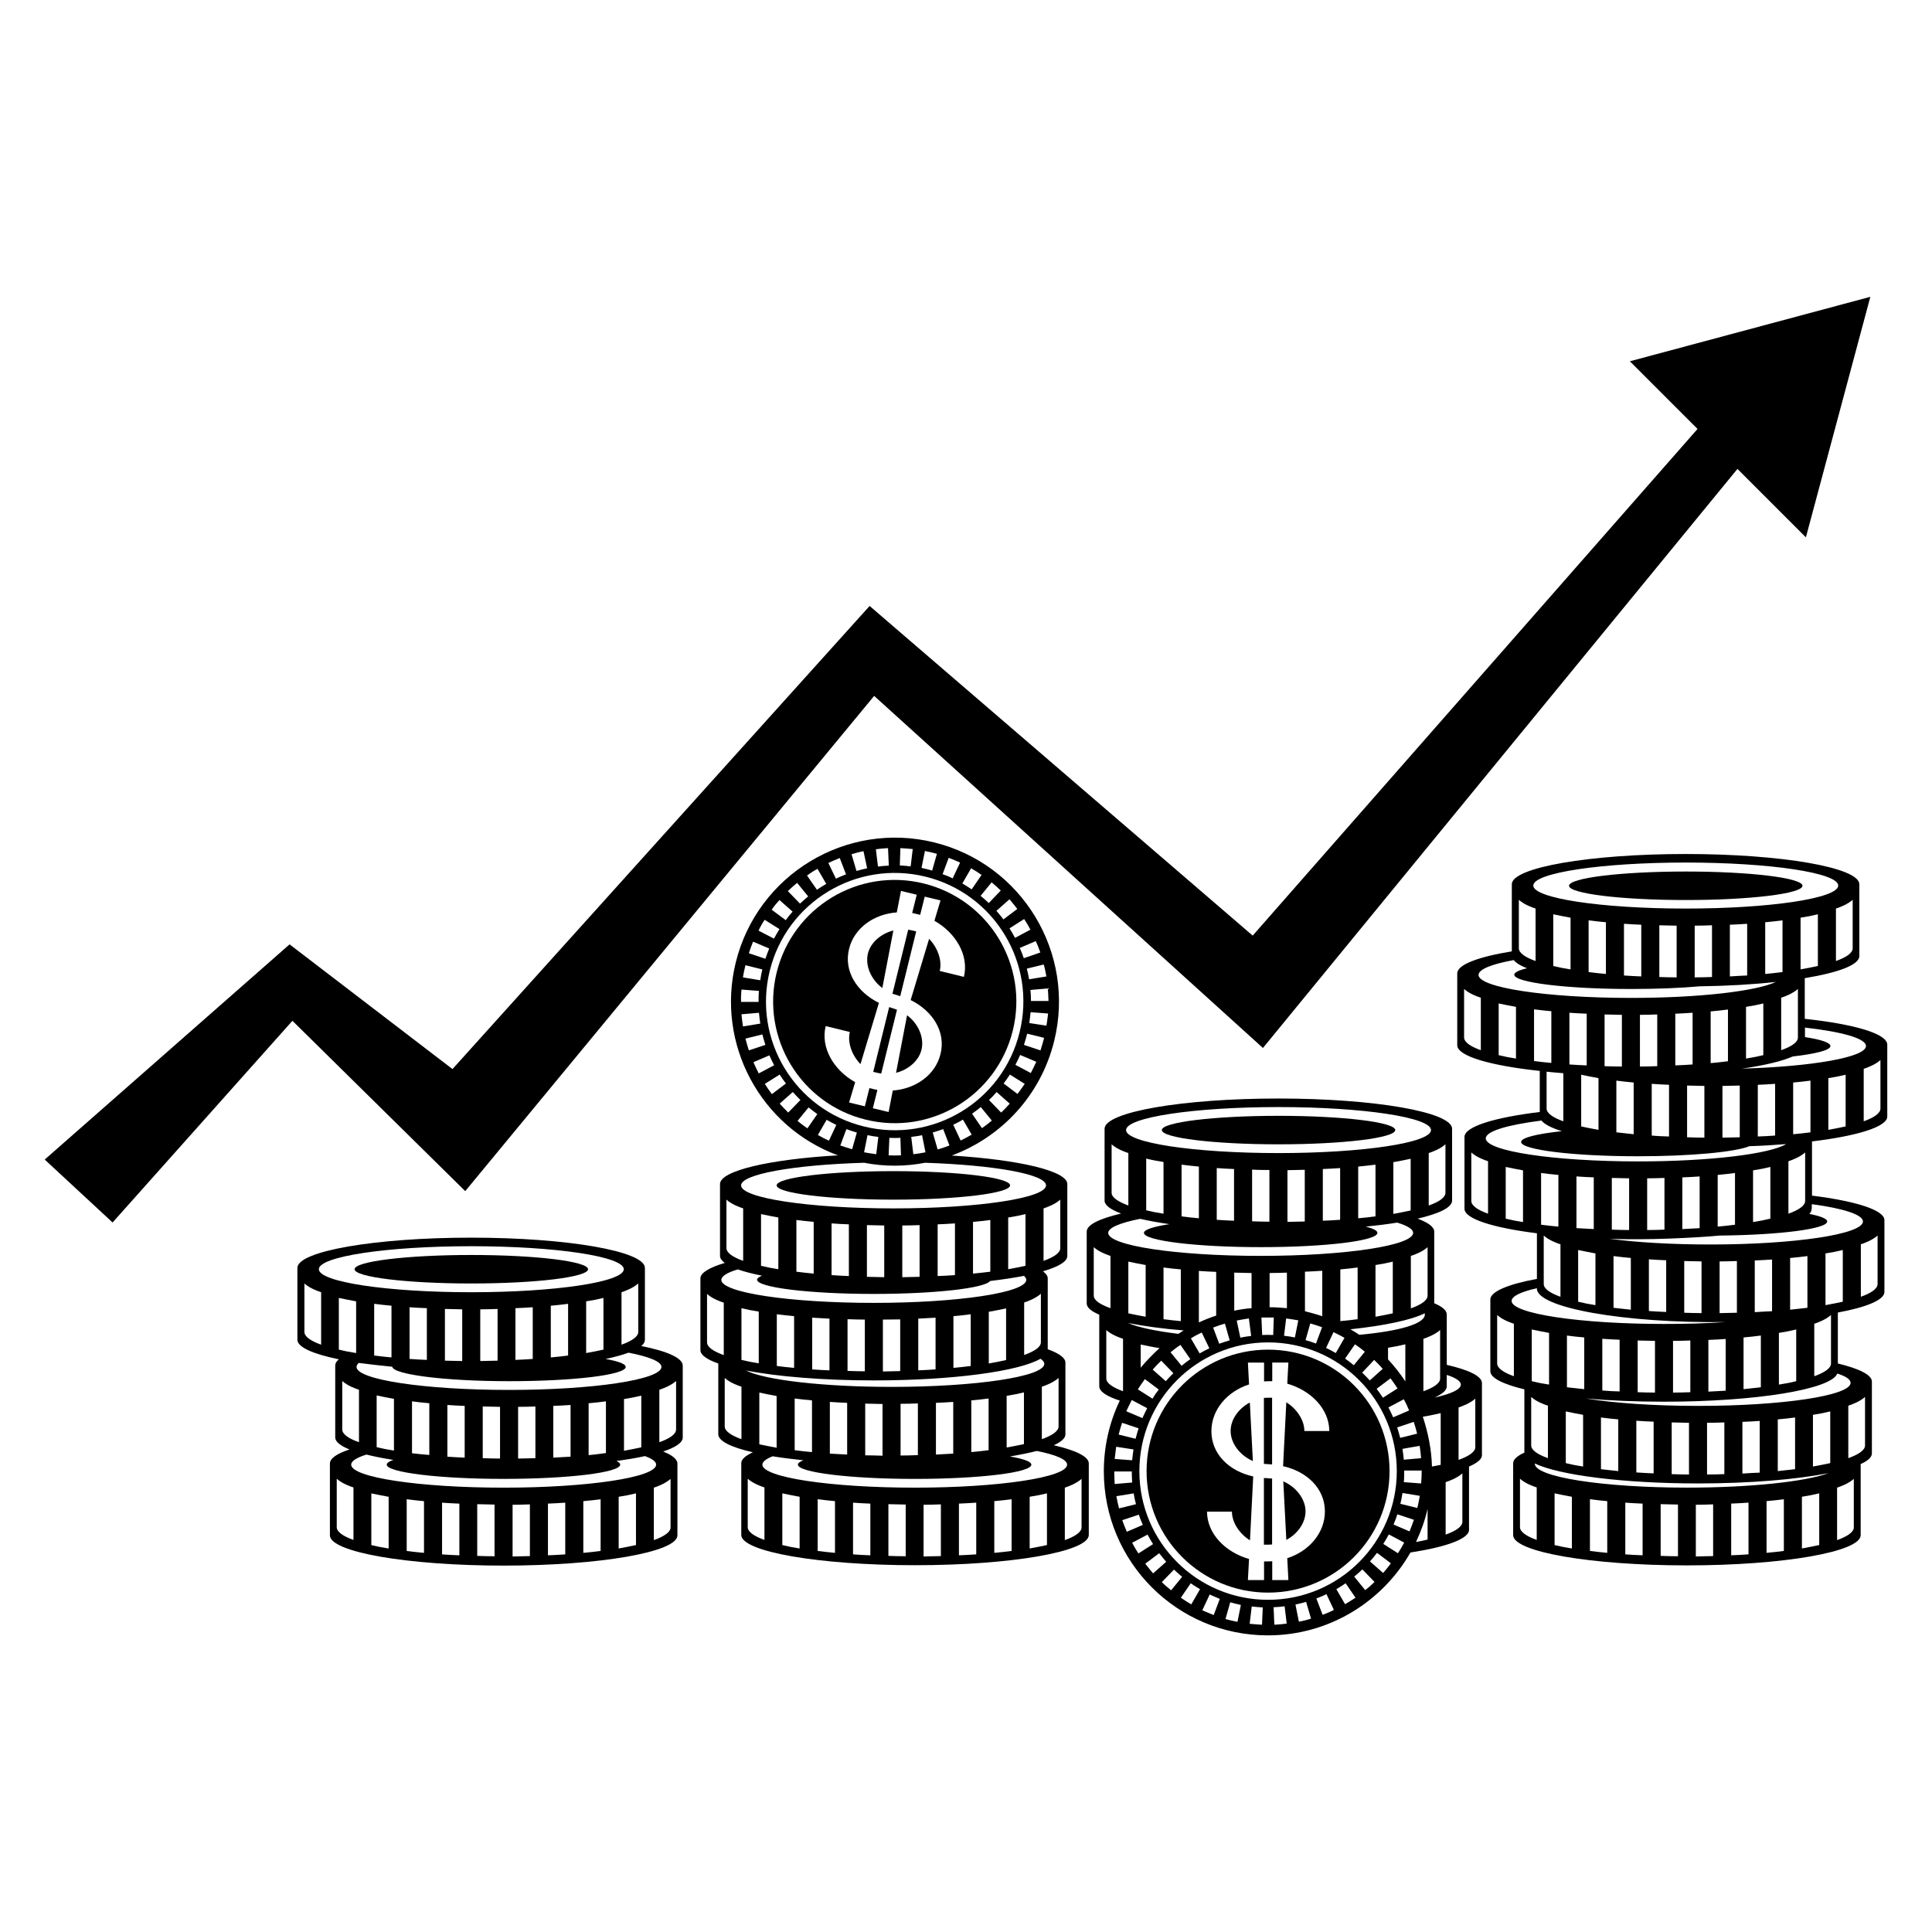<?xml version="1.0" encoding="UTF-8"?>
<!-- Uploaded to: SVG Repo, www.svgrepo.com, Generator: SVG Repo Mixer Tools -->
<svg fill="#000000" width="800px" height="800px" version="1.1" viewBox="144 144 512 512" xmlns="http://www.w3.org/2000/svg">
 <g>
  <path d="m639.66 222.66-63.73 17.082 17.934 17.934-117.89 134.27-101.52-87.359-110.54 122.73-43.176-33.051-64.891 57.031 17.988 16.676 47.66-53.453 45.797 45.141 108.37-131.24 103.03 93.305 125.75-153.46 18.137 18.137z"/>
  <path d="m621.68 378.74c0 2.086-13.852 3.777-30.934 3.777-17.086 0-30.934-1.691-30.934-3.777 0-2.086 13.848-3.777 30.934-3.777 17.082 0 30.934 1.691 30.934 3.777"/>
  <path d="m622.28 414v-10.781c8.918-1.461 14.461-3.527 14.461-5.844v-19.043c0-4.434-20.605-8.012-46.047-8.012s-46.047 3.578-46.047 8.012v17.785c-8.918 1.461-14.461 3.527-14.461 5.844v19.043c0 2.871 8.715 5.391 21.867 6.801v10.883c-12.043 1.461-19.949 3.879-19.949 6.602v19.043c0 2.672 7.559 5.039 19.195 6.5v12.09c-7.656 1.41-12.344 3.375-12.344 5.441v19.043c0 1.762 3.375 3.426 9.02 4.785v16.777c-1.914 0.855-2.973 1.812-2.973 2.82v19.043c0 4.434 20.605 8.012 46.047 8.012s46.047-3.578 46.047-8.012v-18.844c1.914-0.855 2.973-1.812 2.973-2.82v-19.043c0-1.762-3.375-3.426-9.02-4.785v-13.504c7.656-1.41 12.344-3.375 12.344-5.441v-19.043c0-2.672-7.559-5.039-19.195-6.5v-14.359c12.043-1.461 19.949-3.879 19.949-6.602v-19.043c0-2.918-8.766-5.438-21.867-6.848zm16.223 7.203c0 2.973-14.156 5.441-32.848 5.996 5.945-0.855 10.578-1.965 13.453-3.223 6.098-0.707 9.977-1.664 9.977-2.769 0-0.906-2.519-1.715-6.75-2.367v-2.519c9.773 1.105 16.168 2.871 16.168 4.883zm-14.711 22.875c-1.461 0.203-2.973 0.352-4.586 0.504v-13.703c1.613-0.152 3.125-0.301 4.586-0.504zm-9.371-12.848v13.703c-1.512 0.102-3.023 0.203-4.586 0.25v-13.703c1.566-0.047 3.078-0.148 4.586-0.25zm-54.512-5.137v-13.703c1.512 0.102 3.023 0.203 4.586 0.25v13.703c-1.562-0.051-3.125-0.152-4.586-0.25zm9.32 0.453v-13.703c1.512 0.051 3.023 0.051 4.586 0.102v13.703c-1.512-0.004-3.074-0.051-4.586-0.102zm9.371 0.098v-13.703c1.562 0 3.074-0.051 4.586-0.102v13.703c-1.512 0.055-3.023 0.102-4.586 0.102zm23.328-1.41c-1.461 0.203-2.973 0.352-4.586 0.504v-13.703c1.613-0.152 3.125-0.301 4.586-0.504zm3.125 6.449v13.703c-1.512 0.051-3.023 0.051-4.586 0.102v-13.703c1.562-0.051 3.074-0.051 4.586-0.102zm-42.02 10.832v-13.703c1.41 0.301 2.922 0.605 4.586 0.906v13.703c-1.664-0.301-3.227-0.602-4.586-0.906zm9.32 1.562v-13.703c1.461 0.203 2.973 0.352 4.586 0.504v13.703c-1.562-0.152-3.074-0.352-4.586-0.504zm9.371 0.855v-13.703c1.512 0.102 3.023 0.203 4.586 0.25v13.703c-1.562-0.047-3.074-0.098-4.586-0.25zm13.957 0.555c-1.562 0-3.074-0.051-4.586-0.102v-13.703c1.512 0.051 3.023 0.051 4.586 0.102zm-3.125-19.395c-1.512 0.102-3.023 0.203-4.586 0.25v-13.703c1.562-0.051 3.125-0.152 4.586-0.25zm14.156-1.562v-13.703c1.664-0.25 3.176-0.555 4.586-0.906v13.703c-1.41 0.352-2.973 0.652-4.586 0.906zm9.32-2.219v-13.906c0.805-0.25 3.023-1.059 4.434-2.316v12.848c0 1.211-1.562 2.367-4.434 3.375zm0.352-20.707c-1.461 0.203-2.973 0.352-4.586 0.504v-13.703c1.613-0.152 3.125-0.301 4.586-0.504zm9.371-1.609c-1.41 0.301-2.922 0.605-4.586 0.906v-13.703c1.664-0.25 3.176-0.555 4.586-0.906zm9.223-4.688c0 1.211-1.613 2.367-4.434 3.375v-13.906c0.805-0.25 3.023-1.059 4.434-2.316zm-44.234-22.723c22.32 0 40.406 2.719 40.406 6.098 0 3.375-18.086 6.098-40.406 6.098-22.32 0-40.406-2.719-40.406-6.098 0-3.375 18.086-6.098 40.406-6.098zm-11.789 30.18c-1.562-0.051-3.125-0.152-4.586-0.25v-13.703c1.512 0.102 3.023 0.203 4.586 0.25zm-9.371-0.656c-1.613-0.152-3.125-0.301-4.586-0.504v-13.703c1.461 0.203 2.973 0.352 4.586 0.504zm-9.371-1.207c-1.664-0.25-3.176-0.555-4.586-0.906v-13.703c1.41 0.301 2.922 0.605 4.586 0.906zm23.527 2.016v-13.703c1.512 0.051 3.023 0.051 4.586 0.102v13.703c-1.562-0.004-3.074-0.051-4.586-0.102zm9.371 0.098v-13.703c1.562 0 3.074-0.051 4.586-0.102v13.703c-1.512 0.055-3.074 0.102-4.586 0.102zm9.32-0.25v-13.703c1.562-0.051 3.125-0.152 4.586-0.25v13.703c-1.461 0.047-2.973 0.148-4.586 0.25zm-55.922-20.305c1.359 1.258 3.629 2.066 4.434 2.316v13.906c-2.82-1.008-4.434-2.168-4.434-3.375zm-1.363 15.973c0.605 0.754 1.812 1.512 3.527 2.168-2.168 0.504-3.375 1.109-3.375 1.715 0 2.066 13.855 3.777 30.934 3.777 6.801 0 13.098-0.25 18.238-0.707 7.356-0.102 14.207-0.504 20.152-1.16-5.289 2.469-20.453 4.231-38.391 4.231-22.32 0-40.406-2.719-40.406-6.098 0.051-1.508 3.527-2.867 9.32-3.926zm-8.715 23.879c-2.82-1.008-4.434-2.168-4.434-3.375v-12.848c1.359 1.258 3.629 2.066 4.434 2.316zm9.32 2.219c-1.664-0.25-3.176-0.555-4.586-0.906v-13.703c1.41 0.301 2.922 0.605 4.586 0.906zm4.785-13.051c1.461 0.203 2.973 0.352 4.586 0.504v13.703c-1.613-0.152-3.125-0.301-4.586-0.504zm7.762 16.93v12.746c-2.82-1.008-4.434-2.168-4.434-3.375v-9.773c1.461 0.148 2.922 0.301 4.434 0.402zm-19.953 37.23c-2.82-1.008-4.434-2.168-4.434-3.375v-12.848c1.359 1.258 3.629 2.066 4.434 2.316zm9.27 2.219c-1.664-0.25-3.176-0.555-4.586-0.906v-13.703c1.41 0.301 2.922 0.605 4.586 0.906zm4.789 0.703v-13.703c1.461 0.203 2.973 0.352 4.586 0.504v13.703c-1.566-0.152-3.125-0.301-4.586-0.504zm9.371 0.906v-13.703c1.512 0.102 3.023 0.203 4.586 0.25v13.703c-1.566-0.098-3.078-0.148-4.586-0.25zm5.035 6.703v13.703c-1.664-0.25-3.176-0.555-4.586-0.906v-13.703c1.414 0.301 2.977 0.602 4.586 0.906zm-9.27-2.418v13.906c-2.82-1.008-4.434-2.168-4.434-3.375v-12.848c1.359 1.258 3.629 2.062 4.434 2.316zm-12.344 34.961c-2.82-1.008-4.434-2.168-4.434-3.375v-12.848c1.359 1.258 3.629 2.066 4.434 2.316zm14.059 2.926v-13.703c1.461 0.203 2.973 0.352 4.586 0.504v13.703c-1.562-0.152-3.125-0.355-4.586-0.504zm-4.738-0.707c-1.664-0.25-3.176-0.555-4.586-0.906v-13.703c1.41 0.301 2.922 0.605 4.586 0.906zm9.02 8.012v13.703c-1.664-0.25-3.176-0.555-4.586-0.906v-13.703c1.363 0.301 2.922 0.602 4.586 0.906zm-13.754 8.109v-12.848c1.359 1.258 3.629 2.066 4.434 2.316v13.906c-2.82-1.008-4.434-2.164-4.434-3.375zm1.461 25.039c-2.82-1.008-4.434-2.168-4.434-3.375v-12.848c1.359 1.258 3.629 2.066 4.434 2.316zm9.32 2.269c-1.664-0.25-3.176-0.555-4.586-0.906v-13.703c1.41 0.301 2.922 0.605 4.586 0.906zm9.371 1.156c-1.613-0.152-3.125-0.301-4.586-0.504v-13.703c1.461 0.203 2.973 0.352 4.586 0.504zm9.371 0.656c-1.562-0.051-3.125-0.152-4.586-0.25v-13.703c1.512 0.102 3.023 0.203 4.586 0.25zm9.371 0.25c-1.562 0-3.074-0.051-4.586-0.102v-13.703c1.512 0.051 3.023 0.051 4.586 0.102zm9.32-0.047c-1.512 0.051-3.023 0.051-4.586 0.102v-13.703c1.562 0 3.074-0.051 4.586-0.102zm9.371-0.457c-1.512 0.102-3.023 0.203-4.586 0.25v-13.703c1.562-0.051 3.125-0.152 4.586-0.25zm9.371-0.906c-1.461 0.203-2.973 0.352-4.586 0.504v-13.703c1.613-0.152 3.125-0.301 4.586-0.504zm9.371-1.562c-1.41 0.301-2.922 0.605-4.586 0.906v-13.703c1.664-0.25 3.176-0.555 4.586-0.906zm9.168-4.684c0 1.211-1.613 2.367-4.434 3.375v-13.906c0.805-0.25 3.023-1.059 4.434-2.316zm-84.539-16.93c6.398 3.074 23.375 5.289 43.277 5.289 13.754 0 26.047-1.059 34.512-2.719-5.996 2.215-20.504 3.828-37.434 3.828-22.32 0-40.559-2.82-40.355-6.398zm17.531 1.512v-13.703c1.461 0.203 2.973 0.352 4.586 0.504v13.703c-1.562-0.148-3.074-0.352-4.586-0.504zm9.371 0.859v-13.703c1.512 0.102 3.023 0.203 4.586 0.25v13.703c-1.562-0.051-3.074-0.152-4.586-0.25zm9.371 0.453v-13.703c1.512 0.051 3.023 0.051 4.586 0.102v13.703c-1.562-0.004-3.074-0.051-4.586-0.102zm9.371 0.098v-13.703c1.562 0 3.074-0.051 4.586-0.102v13.703c-1.512 0.055-3.023 0.102-4.586 0.102zm9.371-0.25v-13.703c1.562-0.051 3.125-0.152 4.586-0.25v13.703c-1.512 0.047-3.023 0.148-4.586 0.25zm9.371-0.656v-13.703c1.613-0.152 3.125-0.301 4.586-0.504v13.703c-1.512 0.152-3.023 0.355-4.586 0.504zm13.906-2.113c-1.41 0.301-2.922 0.605-4.586 0.906v-13.703c1.664-0.25 3.176-0.555 4.586-0.906zm9.219-4.688c0 1.211-1.613 2.367-4.434 3.375v-13.906c0.805-0.25 3.023-1.059 4.434-2.316zm-3.828-16.574c0 3.375-18.086 6.098-40.406 6.098-11.789 0-22.418-0.754-29.773-1.965 6.246 0.555 13.301 0.855 20.758 0.855 24.336 0 44.285-3.273 45.898-7.457 2.262 0.703 3.523 1.562 3.523 2.469zm-65.797 2.016v-13.703c1.512 0.102 3.023 0.203 4.586 0.25v13.703c-1.566-0.051-3.074-0.102-4.586-0.25zm9.371 0.453v-13.703c1.512 0.051 3.023 0.051 4.586 0.102v13.703c-1.566 0-3.078-0.051-4.586-0.102zm9.371 0.102v-13.703c1.562 0 3.074-0.051 4.586-0.102v13.703c-1.516 0.051-3.027 0.102-4.586 0.102zm9.367-0.254v-13.703c1.562-0.051 3.125-0.152 4.586-0.25v13.703c-1.512 0.098-3.023 0.148-4.586 0.25zm9.32-0.652v-13.703c1.613-0.152 3.125-0.301 4.586-0.504v13.703c-1.461 0.148-2.973 0.352-4.586 0.504zm9.371-1.211v-13.703c1.664-0.25 3.176-0.555 4.586-0.906v13.703c-1.359 0.352-2.922 0.652-4.586 0.906zm9.371-2.219v-13.906c0.805-0.25 3.023-1.059 4.434-2.316v12.848c0 1.211-1.609 2.371-4.434 3.375zm-23.527-14.355c-4.988 0.352-10.48 0.504-16.273 0.504-22.32 0-40.406-2.719-40.406-6.098 0-1.258 2.469-2.418 6.699-3.375-0.301 5.188 23.328 9.32 49.98 8.969zm-29.672-3.781v-13.703c1.461 0.203 2.973 0.352 4.586 0.504v13.703c-1.566-0.148-3.125-0.352-4.586-0.504zm9.371 0.859v-13.703c1.512 0.102 3.023 0.203 4.586 0.25v13.703c-1.566-0.051-3.078-0.152-4.586-0.25zm9.367 0.453v-13.703c1.512 0.051 3.023 0.051 4.586 0.102v13.703c-1.562-0.004-3.074-0.051-4.586-0.102zm18.691-0.152v-13.703c1.562-0.051 3.125-0.152 4.586-0.25v13.703c-1.461 0.047-3.023 0.148-4.586 0.25zm9.371-0.656v-13.703c1.613-0.152 3.125-0.301 4.586-0.504v13.703c-1.461 0.152-2.973 0.355-4.586 0.504zm-14.105 0.809c-1.512 0.051-3.023 0.051-4.586 0.102v-13.703c1.562 0 3.074-0.051 4.586-0.102zm28.062-2.922c-1.41 0.301-2.922 0.605-4.586 0.906v-13.703c1.664-0.25 3.176-0.555 4.586-0.906zm9.219-4.688c0 1.211-1.613 2.367-4.434 3.375v-13.906c0.805-0.25 3.023-1.059 4.434-2.316zm-17.43-21.16c8.312 1.109 13.551 2.769 13.551 4.586 0 3.375-18.086 6.098-40.406 6.098-10.227 0-19.598-0.555-26.703-1.512 9.371 0.402 22.723-0.25 29.172-0.855 15.922-0.152 28.465-1.762 28.465-3.727 0-0.754-1.762-1.41-4.734-2.016 0.453-0.457 0.707-0.859 0.656-2.574zm-53 6.75v-13.703c1.512 0.051 3.023 0.051 4.586 0.102v13.703c-1.566 0-3.078-0.051-4.586-0.102zm9.367 0.102v-13.703c1.562 0 3.074-0.051 4.586-0.102v13.703c-1.512 0.051-3.074 0.102-4.586 0.102zm9.32-0.25v-13.703c1.562-0.051 3.125-0.152 4.586-0.25v13.703c-1.461 0.098-3.023 0.148-4.586 0.25zm9.371-0.656v-13.703c1.613-0.152 3.125-0.301 4.586-0.504v13.703c-1.461 0.203-2.973 0.352-4.586 0.504zm9.371-1.207v-13.703c1.664-0.25 3.176-0.555 4.586-0.906v13.703c-1.41 0.352-2.922 0.652-4.586 0.906zm13.805-5.594c0 1.211-1.613 2.367-4.434 3.375v-13.906c0.805-0.25 3.023-1.059 4.434-2.316zm-44.234-10.48c-22.32 0-40.406-2.719-40.406-6.098 0-1.914 5.742-3.578 14.762-4.734 0.805 1.008 2.672 1.965 5.391 2.82-6.602 0.707-10.781 1.715-10.781 2.871 0 2.066 13.855 3.777 30.934 3.777 13.957 0 25.746-1.109 29.574-2.672 3.375-0.102 6.648-0.301 9.723-0.555-4.332 2.625-20.25 4.59-39.195 4.59zm54.965-9.27c-1.41 0.301-2.922 0.605-4.586 0.906v-13.703c1.664-0.25 3.176-0.555 4.586-0.906zm9.223-4.734c0 1.211-1.613 2.367-4.434 3.375v-13.906c0.805-0.25 3.023-1.059 4.434-2.316z"/>
  <path d="m423.27 527.01c1.965-0.906 3.074-1.863 3.074-2.871v-19.043c0-1.258-1.715-2.469-4.684-3.527v-18.793c0-0.656-0.453-1.258-1.258-1.863 4.082-1.211 6.449-2.57 6.449-4.082v-19.043c0-3.477-12.797-6.449-30.633-7.559 13.047-4.836 23.578-15.82 27.156-30.379 5.742-23.328-8.516-46.855-31.789-52.598-23.277-5.742-46.855 8.516-52.598 31.789-5.34 21.664 6.602 43.578 27.055 51.137-18.137 1.059-31.234 4.082-31.234 7.609v19.043c0 0.656 0.453 1.258 1.258 1.863-4.082 1.211-6.449 2.621-6.449 4.082v19.043c0 1.258 1.715 2.469 4.734 3.527v18.742c0 1.812 3.426 3.477 9.168 4.785-1.965 0.906-3.074 1.863-3.074 2.871v19.043c0 4.434 20.605 8.012 46.047 8.012s46.047-3.578 46.047-8.012v-19.043c-0.098-1.762-3.523-3.422-9.27-4.734zm1.262-4.988c0 1.211-1.613 2.367-4.434 3.375v-13.906c0.805-0.25 3.023-1.059 4.434-2.316zm-9.121-18.941v-13.906c0.805-0.25 3.023-1.059 4.434-2.316v12.848c0 1.258-1.609 2.367-4.434 3.375zm-4.231-22.723v-13.703c1.664-0.25 3.176-0.555 4.586-0.906v13.703c-1.363 0.301-2.926 0.605-4.586 0.906zm13.805-5.59c0 1.211-1.613 2.367-4.434 3.375v-13.906c0.805-0.25 3.023-1.059 4.434-2.316zm-38.945-24.891-0.555-4.586c0.957-0.102 1.914-0.25 2.871-0.453l0.906 4.535c-1.055 0.203-2.164 0.402-3.223 0.504zm5.141-5.742c0.906-0.25 1.863-0.605 2.769-0.906l1.664 4.332c-1.008 0.402-2.066 0.754-3.125 1.059zm7.402 2.117-1.965-4.18c0.855-0.402 1.762-0.855 2.57-1.359l2.316 3.981c-0.957 0.551-1.961 1.102-2.922 1.559zm5.644-3.277-2.621-3.828c0.805-0.555 1.562-1.16 2.316-1.762l2.922 3.578c-0.805 0.703-1.711 1.406-2.617 2.012zm5.09-4.129-3.223-3.324c0.707-0.656 1.359-1.359 2.016-2.117l3.477 3.074c-0.711 0.805-1.465 1.609-2.269 2.367zm4.332-4.938-3.68-2.769c0.555-0.754 1.16-1.562 1.664-2.367l3.93 2.469c-0.605 0.902-1.258 1.809-1.914 2.668zm3.527-5.543-4.082-2.168c0.453-0.855 0.855-1.762 1.258-2.621l4.281 1.812c-0.5 1.012-0.953 2.019-1.457 2.977zm2.566-5.996-4.383-1.461c0.301-0.906 0.605-2.016 0.855-2.973l4.484 1.109c-0.301 1.109-0.602 2.266-0.957 3.324zm1.562-6.551-4.535-0.703c0.152-0.957 0.25-1.914 0.352-2.871l4.637 0.352c-0.148 1.059-0.25 2.168-0.453 3.223zm0.555-6.547h-4.637c0-0.957-0.051-1.965-0.152-2.922l4.586-0.402c0.152 1.156 0.152 2.266 0.203 3.324zm-0.555-6.5-4.586 0.754c-0.152-0.957-0.352-1.914-0.605-2.82l4.484-1.109c0.305 1.008 0.508 2.117 0.707 3.176zm-1.609-6.348-4.383 1.512c-0.301-0.906-0.656-1.812-1.059-2.719l4.231-1.812c0.453 0.953 0.855 1.961 1.211 3.019zm-2.621-6.047-4.082 2.168c-0.453-0.855-0.957-1.715-1.461-2.519l3.879-2.469c0.605 0.906 1.16 1.863 1.664 2.82zm-3.477-5.492-3.68 2.769c-0.555-0.754-1.211-1.512-1.863-2.266l3.477-3.074c0.707 0.859 1.41 1.715 2.066 2.57zm-4.383-4.887-3.176 3.324c-0.707-0.656-1.41-1.309-2.168-1.914l2.922-3.578c0.809 0.656 1.617 1.414 2.422 2.168zm-7.859-5.894c0.957 0.555 1.863 1.109 2.769 1.762l-2.621 3.828c-0.805-0.555-1.613-1.059-2.469-1.562zm-5.945-2.769c1.008 0.402 2.066 0.805 3.023 1.258l-1.965 4.18c-0.855-0.402-1.762-0.805-2.672-1.109zm-6.297-1.812c1.059 0.203 2.117 0.453 3.176 0.754l-1.258 4.434c-0.906-0.25-1.863-0.504-2.82-0.707zm-6.5-0.758c1.109 0.051 2.168 0.152 3.273 0.25l-0.555 4.586c-0.957-0.102-1.914-0.203-2.871-0.25zm6.648 7.559c18.289 4.484 29.473 22.973 24.938 41.262-4.484 18.289-22.973 29.473-41.262 24.938-18.289-4.484-29.473-22.973-24.938-41.262 4.484-18.238 22.977-29.422 41.262-24.938zm-6.496 73.859c-1.059 0.051-2.168 0.051-3.273 0l0.203-4.637c0.957 0.051 1.965 0.051 2.922 0zm-6.551-0.305c-1.059-0.152-2.168-0.301-3.223-0.504l0.906-4.535c0.957 0.203 1.914 0.352 2.871 0.453zm-5.141-5.742-1.258 4.434c-1.059-0.301-2.066-0.656-3.125-1.008l1.613-4.332c0.906 0.352 1.863 0.652 2.769 0.906zm8.266-75.371 0.203 4.637c-0.957 0.051-1.914 0.102-2.871 0.25l-0.555-4.586c1.055-0.148 2.164-0.25 3.223-0.301zm-6.5 0.809 0.957 4.535c-0.957 0.203-1.914 0.453-2.82 0.707l-1.309-4.434c1.055-0.309 2.113-0.609 3.172-0.809zm-6.297 1.812 1.664 4.332c-0.906 0.352-1.812 0.707-2.672 1.16l-2.016-4.18c1.008-0.457 2.016-0.91 3.023-1.312zm-5.894 2.871 2.316 3.981c-0.855 0.504-1.664 1.008-2.469 1.562l-2.621-3.777c0.906-0.656 1.816-1.262 2.773-1.766zm-5.391 3.727 2.922 3.578c-0.754 0.605-1.461 1.258-2.168 1.914l-3.223-3.324c0.805-0.754 1.609-1.512 2.469-2.168zm-4.688 4.535 3.477 3.074c-0.656 0.707-1.258 1.461-1.812 2.266l-3.727-2.769c0.602-0.906 1.309-1.762 2.062-2.57zm-3.93 5.242 3.93 2.469c-0.504 0.805-1.008 1.664-1.461 2.519l-4.082-2.117c0.453-1.008 1.008-1.965 1.613-2.871zm-3.074 5.793 4.281 1.812c-0.352 0.906-0.707 1.812-1.008 2.719l-4.383-1.461c0.305-1.004 0.707-2.062 1.109-3.07zm-2.016 6.246 4.484 1.109c-0.25 0.957-0.402 1.914-0.555 2.871l-4.586-0.754c0.156-1.109 0.406-2.168 0.656-3.227zm-1.055 6.449 4.637 0.352c-0.102 0.957-0.102 1.965-0.102 2.922h-4.637c-0.051-1.059 0-2.164 0.102-3.273zm0 6.551 4.637-0.402c0.102 0.957 0.203 1.914 0.352 2.871l-4.586 0.754c-0.152-1.059-0.305-2.117-0.402-3.223zm1.055 6.445 4.484-1.109c0.25 0.957 0.504 1.863 0.805 2.769l-4.383 1.461c-0.301-1.004-0.652-2.062-0.906-3.121zm2.117 6.25 4.231-1.812c0.402 0.906 0.805 1.762 1.258 2.621l-4.082 2.168c-0.5-1.012-1.004-2.019-1.406-2.977zm4.887 8.465c-0.656-0.855-1.258-1.762-1.863-2.719l3.93-2.469c0.504 0.805 1.059 1.613 1.664 2.367zm2.066 2.516 3.477-3.074c0.656 0.707 1.309 1.41 2.016 2.117l-3.223 3.324c-0.758-0.754-1.512-1.508-2.269-2.367zm7.356 6.551c-0.906-0.605-1.762-1.258-2.621-1.965l2.922-3.578c0.754 0.605 1.562 1.211 2.316 1.762zm5.695 3.273c-1.008-0.453-1.965-0.957-2.922-1.512l2.316-4.031c0.855 0.504 1.715 0.957 2.57 1.359zm9.32 5.848c5.492 1.059 10.934 1.008 16.172 0 18.289 0.605 32.043 3.023 32.043 5.996 0 3.375-18.086 6.098-40.406 6.098-22.32 0-40.406-2.719-40.406-6.098 0-2.977 14.004-5.445 32.598-5.996zm-17.938 28.867v-13.703c1.461 0.203 2.973 0.352 4.586 0.504v13.703c-1.613-0.152-3.125-0.305-4.586-0.504zm18.691 1.359v-13.703c1.512 0.051 3.023 0.051 4.586 0.102v13.703c-1.562-0.051-3.074-0.051-4.586-0.102zm9.371 0.102v-13.703c1.562 0 3.074-0.051 4.586-0.102v13.703c-1.512 0.051-3.023 0.051-4.586 0.102zm-14.156-0.305c-1.562-0.051-3.125-0.152-4.586-0.25v-13.703c1.512 0.102 3.023 0.203 4.586 0.25zm-18.691-1.812c-1.664-0.25-3.176-0.555-4.586-0.906v-13.703c1.41 0.301 2.922 0.605 4.586 0.906zm42.219 1.812v-13.703c1.562-0.051 3.125-0.152 4.586-0.25v13.703c-1.512 0.102-3.023 0.203-4.586 0.25zm9.371-0.652v-13.703c1.613-0.152 3.125-0.301 4.586-0.504v13.703c-1.465 0.199-3.023 0.352-4.586 0.504zm-65.344-19.598c1.359 1.258 3.629 2.066 4.434 2.316v13.906c-2.82-1.008-4.434-2.168-4.434-3.375zm3.023 18.488c1.715 0.605 3.879 1.16 6.398 1.664-0.855 0.352-1.309 0.707-1.309 1.059 0 2.066 13.855 3.777 30.934 3.777 16.121 0 29.371-1.512 30.832-3.426 3.324-0.402 6.348-0.855 8.969-1.359 0.402 0.352 0.605 0.707 0.605 1.059 0 3.375-18.086 6.098-40.406 6.098-22.32 0-40.406-2.719-40.406-6.098 0.047-1.012 1.609-1.969 4.383-2.773zm71.086 10.328v13.703c-1.41 0.301-2.922 0.605-4.586 0.906v-13.703c1.664-0.301 3.227-0.605 4.586-0.906zm-9.371 1.562v13.703c-1.461 0.203-2.973 0.352-4.586 0.504v-13.703c1.613-0.152 3.125-0.305 4.586-0.504zm-9.32 0.906v13.703c-1.512 0.102-3.023 0.203-4.586 0.25v-13.703c1.562-0.098 3.074-0.148 4.586-0.25zm-9.371 0.453v13.703c-1.512 0.051-3.023 0.051-4.586 0.102v-13.754c1.512 0 3.074-0.051 4.586-0.051zm-9.371 0.051v13.703c-1.562 0-3.074-0.051-4.586-0.102v-13.703c1.512 0.051 3.023 0.102 4.586 0.102zm-9.371-0.25v13.703c-1.562-0.051-3.125-0.152-4.586-0.25l0.004-13.707c1.508 0.102 3.019 0.152 4.582 0.254zm-9.371-0.656v13.703c-1.613-0.152-3.125-0.301-4.586-0.504v-13.703c1.465 0.199 3.023 0.352 4.586 0.504zm-9.371-1.211v13.703c-1.664-0.25-3.176-0.555-4.586-0.906v-13.703c1.414 0.352 2.926 0.656 4.586 0.906zm-13.703 8.164v-12.848c1.359 1.258 3.629 2.066 4.434 2.316v13.906c-2.871-1.059-4.434-2.168-4.434-3.375zm44.234 10.074c20.859 0 38.441-2.418 44.133-5.742 0.656 0.453 1.008 0.855 1.008 1.359 0 3.375-18.086 6.098-40.406 6.098-18.188 0-33.555-1.812-38.641-4.332 8.414 1.609 20.457 2.617 33.906 2.617zm-11.688 19.398v-13.703c1.512 0.102 3.023 0.203 4.586 0.25v13.703c-1.512-0.102-3.074-0.148-4.586-0.25zm9.371 0.453v-13.703c1.512 0.051 3.023 0.051 4.586 0.102v13.703c-1.512-0.051-3.074-0.102-4.586-0.102zm9.371 0.051v-13.703c1.562 0 3.074-0.051 4.586-0.102v13.703c-1.512 0.051-3.023 0.102-4.586 0.102zm9.371-0.254v-13.703c1.562-0.051 3.125-0.152 4.586-0.25v13.703c-1.512 0.102-3.023 0.148-4.586 0.25zm9.371-0.652v-13.703c1.613-0.152 3.125-0.301 4.586-0.504v13.703c-1.465 0.199-3.023 0.352-4.586 0.504zm-42.219 0c-1.613-0.152-3.125-0.301-4.586-0.504v-13.703c1.461 0.203 2.973 0.352 4.586 0.504zm56.172-15.82v13.703c-1.41 0.301-2.922 0.605-4.586 0.906v-13.703c1.613-0.254 3.176-0.555 4.586-0.906zm-70.129 13.754v-13.703c1.41 0.301 2.922 0.605 4.586 0.906v13.703c-1.664-0.301-3.176-0.605-4.586-0.906zm-4.734-1.359c-2.82-1.008-4.434-2.168-4.434-3.375v-12.848c1.359 1.258 3.629 2.066 4.434 2.316zm6.094 26.699c-2.82-1.008-4.434-2.168-4.434-3.375v-12.848c1.359 1.258 3.629 2.066 4.434 2.316zm9.32 2.269c-1.664-0.25-3.176-0.555-4.586-0.906v-13.703c1.41 0.301 2.922 0.605 4.586 0.906zm9.371 1.156c-1.613-0.152-3.125-0.301-4.586-0.504v-13.703c1.461 0.203 2.973 0.352 4.586 0.504zm9.371 0.656c-1.562-0.051-3.125-0.152-4.586-0.25v-13.703c1.512 0.102 3.023 0.203 4.586 0.25zm9.371 0.25c-1.562 0-3.074-0.051-4.586-0.102v-13.703c1.512 0.051 3.023 0.051 4.586 0.102zm-37.988-24.281c0-0.754 0.957-1.512 2.719-2.215 2.469 0.402 5.188 0.754 8.16 1.059-0.957 0.352-1.461 0.754-1.461 1.16 0 2.066 13.855 3.777 30.934 3.777s30.934-1.664 30.934-3.777c0-0.805-2.117-1.562-5.691-2.168 2.719-0.453 5.09-0.957 7.152-1.461 5.039 1.008 8.012 2.266 8.012 3.629 0 3.375-18.086 6.098-40.406 6.098-22.312-0.008-40.352-2.727-40.352-6.102zm47.309 24.234c-1.512 0.051-3.023 0.051-4.586 0.102v-13.703c1.562 0 3.074-0.051 4.586-0.102zm9.371-0.457c-1.512 0.102-3.023 0.203-4.586 0.25v-13.703c1.562-0.051 3.125-0.152 4.586-0.25zm9.371-0.906c-1.461 0.203-2.973 0.352-4.586 0.504v-13.703c1.613-0.152 3.125-0.301 4.586-0.504zm9.371-1.562c-1.41 0.301-2.922 0.605-4.586 0.906v-13.703c1.664-0.25 3.176-0.555 4.586-0.906zm9.168-4.684c0 1.211-1.613 2.367-4.434 3.375v-13.906c0.805-0.25 3.023-1.059 4.434-2.316z"/>
  <path d="m380.75 390.58c-3.324 0.855-6.047 3.223-6.75 6.144-0.754 3.176 0.805 6.852 3.828 9.117z"/>
  <path d="m382.57 408.01 4.231-17.18c-0.453-0.102-1.715-0.402-2.117-0.453l-4.18 16.977c0.305 0.055 1.816 0.559 2.066 0.656z"/>
  <path d="m381.71 411.59c-0.301-0.102-1.812-0.605-2.066-0.707l-4.231 17.18c0.453 0.102 1.715 0.402 2.117 0.453z"/>
  <path d="m373.4 440.71c17.281 4.281 34.711-6.297 38.996-23.578 4.281-17.281-6.297-34.711-23.578-38.996-17.281-4.281-34.711 6.297-38.996 23.578-4.234 17.281 6.297 34.762 23.578 38.996zm-10.582-24.789 6.398 1.562c-0.707 2.922 0.656 6.297 2.82 8.516l4.887-16.223c-5.894-2.922-9.371-8.465-7.91-14.309 1.359-5.543 6.551-9.219 12.645-9.672l1.109-5.691 4.18 1.008-1.211 4.836c0.402 0.051 1.715 0.402 2.117 0.504l1.211-4.836 4.18 1.008-1.613 5.391c5.644 3.176 9.219 9.168 7.809 14.863l-6.398-1.562c0.707-2.922-0.656-6.297-2.82-8.516l-4.887 16.223c5.894 2.922 9.371 8.465 7.91 14.309-1.359 5.543-6.551 9.219-12.645 9.672l-1.109 5.691-4.18-1.008 1.211-4.836c-0.402-0.051-1.715-0.402-2.117-0.504l-1.211 4.836-4.18-1.008 1.613-5.391c-5.691-3.176-9.219-9.168-7.809-14.863z"/>
  <path d="m381.46 428.31c3.324-0.855 6.047-3.223 6.75-6.144 0.754-3.176-0.805-6.852-3.828-9.117z"/>
  <path d="m411.69 458.14c0 2.09-13.852 3.781-30.934 3.781-17.086 0-30.934-1.691-30.934-3.781 0-2.086 13.848-3.777 30.934-3.777 17.082 0 30.934 1.691 30.934 3.777"/>
  <path d="m313.95 500.71c0.656-0.555 0.957-1.059 0.957-1.664v-19.043c0-4.434-20.605-8.012-46.047-8.012s-46.047 3.578-46.047 8.012v19.043c0 1.965 4.133 3.777 10.984 5.188-0.656 0.555-0.957 1.059-0.957 1.664v19.043c0 1.109 1.359 2.215 3.777 3.176-3.324 1.109-5.188 2.367-5.188 3.727v19.043c0 4.434 20.605 8.012 46.047 8.012 25.441 0 46.047-3.578 46.047-8.012v-19.043c0-1.109-1.359-2.215-3.777-3.176 3.324-1.109 5.188-2.367 5.188-3.727v-19.043c-0.004-2.016-4.133-3.828-10.984-5.188zm-0.809-3.731c0 1.211-1.613 2.367-4.434 3.375v-13.906c0.805-0.25 3.023-1.059 4.434-2.316zm-44.234-22.719c22.32 0 40.406 2.719 40.406 6.098 0 3.375-18.086 6.098-40.406 6.098s-40.406-2.719-40.406-6.098 18.09-6.098 40.406-6.098zm-16.371 29.875v-13.703c1.512 0.102 3.023 0.203 4.586 0.25v13.703c-1.566-0.051-3.078-0.148-4.586-0.25zm9.371 0.453v-13.703c1.512 0.051 3.023 0.051 4.586 0.102v13.703c-1.566-0.051-3.078-0.051-4.586-0.102zm9.367 0.102v-13.703c1.562 0 3.074-0.051 4.586-0.102v13.703c-1.512 0.051-3.074 0.051-4.586 0.102zm9.32-0.305v-13.703c1.562-0.051 3.125-0.152 4.586-0.25v13.703c-1.461 0.102-2.973 0.199-4.586 0.25zm9.371-0.652v-13.703c1.613-0.152 3.125-0.301 4.586-0.504v13.703c-1.461 0.199-2.973 0.352-4.586 0.504zm13.957-2.066c-1.41 0.301-2.922 0.605-4.586 0.906v-13.703c1.664-0.25 3.176-0.555 4.586-0.906zm-56.176-11.641v13.703c-1.613-0.152-3.125-0.301-4.586-0.504v-13.703c1.465 0.203 3.023 0.355 4.586 0.504zm-18.641 10.328c-2.82-1.008-4.434-2.168-4.434-3.375v-12.848c1.359 1.258 3.629 2.066 4.434 2.316zm4.688-12.391c1.41 0.301 2.922 0.605 4.586 0.906v13.703c-1.664-0.25-3.176-0.555-4.586-0.906zm14.156 18.238c0.25 2.066 14.008 3.828 30.934 3.828 17.078 0 30.934-1.664 30.934-3.777 0-0.805-1.965-1.512-5.34-2.117 2.418-0.504 4.434-1.059 6.098-1.664 5.441 1.059 8.715 2.367 8.715 3.777 0 3.375-18.086 6.098-40.406 6.098-22.32 0-40.406-2.719-40.406-6.098 0-0.352 0.203-0.707 0.605-1.059 2.769 0.355 5.742 0.707 8.867 1.012zm66 21.359c-1.41 0.301-2.922 0.605-4.586 0.906v-13.703c1.664-0.25 3.176-0.555 4.586-0.906zm-65.547 0.855c-1.664-0.25-3.176-0.555-4.586-0.906v-13.703c1.41 0.301 2.922 0.605 4.586 0.906zm4.785 0.707v-13.754c1.461 0.203 2.973 0.352 4.586 0.504v13.703c-1.613-0.102-3.125-0.301-4.586-0.453zm18.742 1.309v-13.703c1.512 0.051 3.023 0.051 4.586 0.102v13.703c-1.562 0-3.074-0.051-4.586-0.102zm18.691-0.148v-13.703c1.562-0.051 3.125-0.152 4.586-0.25v13.703c-1.461 0.098-3.023 0.148-4.586 0.25zm9.371-0.656v-13.754c1.613-0.152 3.125-0.301 4.586-0.504v13.703c-1.461 0.203-2.973 0.402-4.586 0.555zm-14.105 0.805c-1.512 0.051-3.023 0.051-4.586 0.102v-13.703c1.562 0 3.074-0.051 4.586-0.102zm-18.742-0.148c-1.562-0.051-3.125-0.152-4.586-0.25v-13.703c1.512 0.102 3.023 0.203 4.586 0.25zm-32.445-7.457v-12.848c1.359 1.258 3.629 2.066 4.434 2.316v13.906c-2.871-1.008-4.434-2.168-4.434-3.375zm2.973 29.27c-2.82-1.008-4.434-2.168-4.434-3.375v-12.848c1.359 1.258 3.629 2.066 4.434 2.316zm9.32 2.269c-1.664-0.25-3.176-0.555-4.586-0.906v-13.703c1.41 0.301 2.922 0.605 4.586 0.906zm9.371 1.156c-1.613-0.152-3.125-0.301-4.586-0.504v-13.703c1.461 0.203 2.973 0.352 4.586 0.504zm9.371 0.656c-1.562-0.051-3.125-0.152-4.586-0.25v-13.703c1.512 0.102 3.023 0.203 4.586 0.25zm9.32 0.25c-1.562 0-3.074-0.051-4.586-0.102v-13.703c1.512 0.051 3.023 0.051 4.586 0.102zm9.371-0.047c-1.512 0.051-3.023 0.051-4.586 0.102v-13.703c1.562 0 3.074-0.051 4.586-0.102zm9.371-0.457c-1.512 0.102-3.023 0.203-4.586 0.25v-13.703c1.562-0.051 3.125-0.152 4.586-0.25zm9.371-0.906c-1.461 0.203-2.973 0.352-4.586 0.504v-13.703c1.613-0.152 3.125-0.301 4.586-0.504zm9.371-1.562c-1.41 0.301-2.922 0.605-4.586 0.906v-13.703c1.664-0.25 3.176-0.555 4.586-0.906zm9.168-4.684c0 1.211-1.613 2.367-4.434 3.375v-13.906c0.805-0.25 3.023-1.059 4.434-2.316zm-3.828-16.625c0 3.375-18.086 6.098-40.406 6.098-22.32 0-40.406-2.719-40.406-6.098 0-0.957 1.461-1.863 4.031-2.672 2.066 0.504 4.484 1.008 7.152 1.41-1.16 0.402-1.762 0.805-1.762 1.258 0 2.066 13.855 3.777 30.934 3.777s30.934-1.664 30.934-3.777c0-0.352-0.352-0.656-1.008-0.957 2.82-0.402 5.34-0.805 7.559-1.309 1.965 0.707 2.973 1.461 2.973 2.269zm5.289-9.32c0 1.211-1.613 2.367-4.434 3.375v-13.906c0.805-0.25 3.023-1.059 4.434-2.316z"/>
  <path d="m299.84 480.36c0 2.086-13.848 3.777-30.934 3.777-17.082 0-30.934-1.691-30.934-3.777 0-2.086 13.852-3.777 30.934-3.777 17.086 0 30.934 1.691 30.934 3.777"/>
  <path d="m513.76 443.48c0 2.086-13.848 3.777-30.934 3.777-17.082 0-30.934-1.691-30.934-3.777 0-2.086 13.852-3.777 30.934-3.777 17.086 0 30.934 1.691 30.934 3.777"/>
  <path d="m470.13 523.23c0 3.223 2.418 6.449 5.894 7.961l-0.805-15.516c-3.023 1.609-5.09 4.531-5.09 7.555z"/>
  <path d="m478.95 514.46v17.48c0.301 0 1.914 0.152 2.168 0.152v-17.684c-0.406 0-1.715 0-2.168 0.051z"/>
  <path d="m478.95 553.36c0.453 0 1.762 0 2.168-0.051v-17.48c-0.301 0-1.914-0.152-2.168-0.152z"/>
  <path d="m480.05 501.67c-17.785 0-32.195 14.41-32.195 32.195 0 17.785 14.41 32.195 32.195 32.195 17.785 0 32.195-14.41 32.195-32.195-0.004-17.785-14.41-32.195-32.195-32.195zm15.062 42.875c0 5.691-4.18 10.531-9.977 12.395l0.301 5.793h-4.281v-4.988c-0.453 0.051-1.762 0.051-2.168 0.051v4.938h-4.281l0.301-5.594c-6.246-1.762-11.133-6.699-11.133-12.543h6.602c0 3.023 2.168 5.996 4.785 7.609l0.855-16.93c-6.398-1.41-11.082-5.945-11.082-11.992 0-5.691 4.18-10.531 9.977-12.395l-0.301-5.793h4.281v4.988c0.453-0.051 1.762-0.051 2.168-0.051v-4.938h4.281l-0.301 5.594c6.246 1.762 11.133 6.699 11.133 12.543h-6.602c0-3.023-2.168-5.996-4.785-7.609l-0.855 16.93c6.348 1.41 11.082 5.945 11.082 11.992z"/>
  <path d="m489.98 544.54c0-3.223-2.418-6.449-5.894-7.961l0.805 15.516c3.023-1.609 5.09-4.582 5.09-7.555z"/>
  <path d="m527.41 505.7v-13.352c0-1.059-1.16-2.066-3.324-2.973v-18.992c0-1.211-1.562-2.367-4.383-3.426 5.742-1.359 9.117-2.973 9.117-4.785v-19.043c0-4.434-20.605-8.012-46.047-8.012-25.441 0-46.047 3.578-46.047 8.012v19.043c0 1.211 1.562 2.367 4.383 3.426-5.742 1.359-9.117 2.973-9.117 4.785v19.043c0 1.059 1.16 2.066 3.324 2.973v18.992c0 1.359 1.965 2.672 5.441 3.777-2.719 5.691-4.231 12.043-4.231 18.742 0 24.031 19.445 43.48 43.48 43.48 16.172 0 30.277-8.867 37.785-21.965 9.523-1.461 15.516-3.629 15.516-5.996v-16.777c2.215-0.957 3.426-1.965 3.426-3.023v-19.043c0.047-1.867-3.43-3.527-9.324-4.887zm0 5.691v-3.023c2.367 0.754 3.727 1.664 3.727 2.57 0 1.258-2.57 2.469-6.953 3.426 2.07-0.957 3.227-1.914 3.227-2.973zm-1.762-14.914v12.848c0 1.211-1.613 2.367-4.434 3.375v-13.906c0.758-0.25 3.023-1.055 4.434-2.316zm-8.109 53.355-4.231-1.812c0.402-0.906 0.707-1.812 1.008-2.719l4.383 1.461c-0.355 1.055-0.758 2.062-1.16 3.07zm-17.23-51.289-2.316 4.031c-0.855-0.504-1.715-0.957-2.57-1.359l1.965-4.18c0.957 0.449 1.965 0.953 2.922 1.508zm-10.48-7.051v-10.48c1.562-0.051 3.125-0.152 4.586-0.25v12.043c-1.512-0.508-3.023-0.91-4.586-1.312zm4.535 4.231-1.613 4.332c-0.906-0.352-1.812-0.656-2.769-0.906l1.258-4.434c1.059 0.301 2.117 0.656 3.125 1.008zm-23.277-4.383v-10.078c1.512 0.051 3.023 0.051 4.586 0.102v9.32c-1.562 0.102-3.074 0.352-4.586 0.656zm4.484 6.699c-0.957 0.102-1.914 0.25-2.871 0.453l-0.957-4.535c1.059-0.203 2.168-0.402 3.223-0.555zm-31.641 16.98 4.082 2.168c-0.453 0.855-0.855 1.762-1.258 2.621l-4.281-1.812c0.5-1.012 0.953-2.019 1.457-2.977zm1.613-2.824c0.555-0.906 1.211-1.812 1.863-2.719l3.68 2.769c-0.605 0.754-1.16 1.562-1.664 2.418zm3.93-5.238c0.707-0.805 1.461-1.613 2.266-2.367l3.223 3.324c-0.707 0.656-1.359 1.359-2.016 2.117zm8.211-10.379c-0.453 0.301-0.957 0.605-1.41 0.906-6.144-0.754-10.832-1.762-13.301-2.871 4.031 0.809 9.07 1.512 14.711 1.965zm-14.66-4.535v-13.703c1.41 0.301 2.922 0.605 4.586 0.906v13.703c-1.664-0.301-3.227-0.602-4.586-0.906zm9.32 1.562v-13.703c1.461 0.203 2.973 0.352 4.586 0.504v13.703c-1.562-0.148-3.074-0.301-4.586-0.504zm1.863 8.766c0.855-0.707 1.715-1.359 2.621-1.965l2.621 3.777c-0.805 0.555-1.562 1.16-2.316 1.762zm8.266-5.238 2.016 4.18c-0.855 0.402-1.715 0.855-2.57 1.359l-2.316-3.981c0.906-0.602 1.91-1.105 2.871-1.559zm-0.758-2.672v-13.652c1.512 0.102 3.023 0.203 4.586 0.25v11.586c-1.562 0.508-3.074 1.113-4.586 1.816zm8.16 4.738c-0.906 0.25-1.863 0.605-2.769 0.906l-1.613-4.281c1.008-0.402 2.066-0.754 3.125-1.059zm11.691-6.047-0.152 4.637c-0.957-0.051-1.965-0.051-2.922 0l-0.203-4.637h3.277zm-1.109-2.719v-9.07c1.562 0 3.074-0.051 4.586-0.102v9.422c-1.512-0.152-3.023-0.25-4.586-0.25zm4.383 2.973c1.109 0.152 2.168 0.301 3.223 0.504l-0.906 4.535c-0.957-0.203-1.914-0.352-2.871-0.453zm18.238 6.852c0.906 0.605 1.762 1.258 2.621 1.965l-2.922 3.578c-0.754-0.605-1.512-1.211-2.316-1.762zm5.09 4.129c0.805 0.754 1.562 1.562 2.266 2.367l-3.426 3.074c-0.656-0.707-1.309-1.41-2.016-2.066zm4.332 4.887c0.656 0.855 1.258 1.762 1.863 2.672l-3.879 2.469c-0.504-0.805-1.109-1.613-1.664-2.367zm3.527 5.543c0.504 0.957 1.008 1.965 1.41 2.973l-4.231 1.812c-0.402-0.906-0.805-1.762-1.258-2.621zm2.617 5.996c0.352 1.008 0.656 2.066 0.906 3.125l-4.484 1.109c-0.25-0.957-0.504-1.863-0.805-2.769zm1.562 6.348c0.203 1.059 0.301 2.168 0.402 3.273l-4.586 0.402c-0.102-0.957-0.203-1.914-0.352-2.871zm-5.09 15.367c0.25-0.957 0.402-1.914 0.555-2.871l4.586 0.754c-0.152 1.059-0.402 2.168-0.656 3.223zm0.91-5.746c0.102-0.957 0.102-2.117 0.102-3.074h4.637c0 1.109-0.051 2.367-0.152 3.426zm0.402-26.699c-1.359-2.066-2.922-4.031-4.586-5.844v-3.074c1.664-0.25 3.176-0.555 4.586-0.906zm5.137-18.039c0.605 2.719-6.75 4.734-17.332 5.691-0.754-0.504-1.562-1.008-2.367-1.461 9.07-0.953 16.125-2.465 19.699-4.231zm-22.367 2.066v-13.703c1.613-0.152 3.125-0.301 4.586-0.504v13.703c-1.465 0.203-3.023 0.355-4.586 0.504zm9.32-1.156v-13.703c1.664-0.25 3.176-0.555 4.586-0.906v13.703c-1.363 0.301-2.922 0.602-4.586 0.906zm13.805-18.441v12.848c0 1.211-1.613 2.367-4.434 3.375v-13.906c0.805-0.25 3.074-1.059 4.434-2.316zm4.734-14.41c0 1.211-1.613 2.367-4.434 3.375v-13.906c0.805-0.25 3.023-1.059 4.434-2.316zm-44.234-22.719c22.32 0 40.406 2.719 40.406 6.098 0 3.375-18.086 6.098-40.406 6.098-22.32 0-40.406-2.719-40.406-6.098 0-3.379 18.09-6.098 40.406-6.098zm35.016 13.703v13.703c-1.41 0.301-2.922 0.605-4.586 0.906v-13.703c1.664-0.305 3.227-0.605 4.586-0.906zm-9.32 1.562v13.703c-1.461 0.203-2.973 0.352-4.586 0.504v-13.703c1.562-0.152 3.074-0.305 4.586-0.504zm-9.371 0.906v13.703c-1.512 0.102-3.023 0.203-4.586 0.25v-13.703c1.562-0.051 3.074-0.152 4.586-0.25zm-9.371 0.453v13.703c-1.512 0.051-3.023 0.051-4.586 0.102v-13.703c1.562-0.051 3.074-0.051 4.586-0.102zm-9.371 0.051v13.703c-1.562 0-3.074-0.051-4.586-0.102v-13.703c1.512 0.102 3.023 0.102 4.586 0.102zm-9.371-0.254v13.703c-1.562-0.051-3.125-0.152-4.586-0.25v-13.703c1.512 0.098 3.023 0.199 4.586 0.25zm-9.32-0.652v13.703c-1.613-0.152-3.125-0.301-4.586-0.504v-13.703c1.461 0.199 2.973 0.352 4.586 0.504zm-9.371-1.211v13.703c-1.664-0.25-3.176-0.555-4.586-0.906v-13.703c1.363 0.352 2.926 0.652 4.586 0.906zm-13.754 8.16v-12.848c1.359 1.258 3.629 2.066 4.434 2.316v13.906c-2.82-1.055-4.434-2.164-4.434-3.375zm7.559 6.902c2.266 0.504 4.836 1.008 7.758 1.41-4.231 0.656-6.75 1.461-6.75 2.316 0 2.066 13.855 3.777 30.934 3.777s30.934-1.664 30.934-3.777c0-0.605-1.109-1.16-3.074-1.664 3.023-0.301 5.793-0.656 8.312-1.059 2.719 0.805 4.231 1.762 4.231 2.719 0 3.375-18.086 6.098-40.406 6.098-22.32 0-40.406-2.719-40.406-6.098 0.055-1.402 3.18-2.664 8.469-3.723zm-12.293 20.355v-12.848c1.359 1.258 3.629 2.066 4.434 2.316v13.855c-2.824-1.008-4.434-2.117-4.434-3.324zm3.324 21.965v-12.848c1.359 1.258 3.629 2.066 4.434 2.316v13.906c-2.82-1.055-4.434-2.164-4.434-3.375zm14.105-8.059c-1.664 1.512-3.578 3.477-4.988 5.188v-6.144c1.414 0.301 3.328 0.703 4.988 0.957zm-9.926 19.797 4.383 1.461c-0.301 0.906-0.555 1.863-0.805 2.769l-4.484-1.109c0.254-1.004 0.555-2.062 0.906-3.121zm-1.559 6.348 4.586 0.707c-0.152 0.957-0.25 1.914-0.352 2.871l-4.637-0.352c0.148-1.059 0.25-2.117 0.402-3.227zm-0.504 6.551h4.637c0 0.957 0.051 1.965 0.102 2.922l-4.637 0.402c-0.051-1.105-0.102-2.215-0.102-3.324zm0.555 6.551 4.586-0.754c0.152 0.957 0.352 1.914 0.605 2.871l-4.484 1.109c-0.305-1.109-0.508-2.168-0.707-3.227zm1.559 6.348 4.383-1.461c0.301 0.906 0.656 1.812 1.059 2.719l-4.231 1.812c-0.453-1.004-0.855-2.062-1.211-3.07zm2.621 5.996 4.082-2.168c0.453 0.855 0.957 1.715 1.461 2.519l-3.879 2.469c-0.605-0.906-1.16-1.863-1.664-2.82zm3.477 5.539 3.68-2.769c0.605 0.754 1.211 1.512 1.863 2.266l-3.477 3.074c-0.707-0.855-1.41-1.711-2.066-2.57zm4.383 4.887 3.223-3.324c0.707 0.656 1.41 1.309 2.168 1.914l-2.922 3.578c-0.855-0.703-1.711-1.41-2.469-2.168zm7.809 5.898c-0.957-0.555-1.863-1.16-2.769-1.762l2.621-3.828c0.805 0.555 1.613 1.059 2.469 1.562zm5.945 2.82c-1.008-0.402-2.016-0.805-3.023-1.258l1.965-4.18c0.906 0.402 1.762 0.805 2.672 1.16zm6.297 1.812c-1.059-0.203-2.117-0.453-3.176-0.754l1.258-4.434c0.906 0.25 1.863 0.504 2.82 0.707zm6.5 0.758c-1.109-0.051-2.168-0.152-3.273-0.25l0.555-4.586c0.957 0.102 1.914 0.203 2.922 0.25zm-32.496-40.711c0-18.844 15.266-34.109 34.109-34.109s34.109 15.266 34.109 34.109-15.266 34.109-34.109 34.109-34.109-15.266-34.109-34.109zm35.77 40.711-0.203-4.637c0.957-0.051 1.914-0.102 2.922-0.25l0.555 4.586c-1.055 0.148-2.164 0.25-3.273 0.301zm6.5-0.809-0.906-4.535c0.957-0.203 1.914-0.453 2.82-0.707l1.309 4.434c-1.055 0.355-2.113 0.609-3.223 0.809zm6.297-1.812-1.664-4.332c0.906-0.352 1.812-0.707 2.672-1.16l1.965 4.18c-0.906 0.508-1.965 0.91-2.973 1.312zm5.945-2.82-2.316-3.981c0.855-0.504 1.664-1.008 2.469-1.562l2.621 3.828c-0.91 0.605-1.867 1.16-2.773 1.715zm5.34-3.731-2.922-3.578c0.754-0.605 1.461-1.258 2.168-1.914l3.223 3.324c-0.754 0.758-1.609 1.516-2.469 2.168zm4.738-4.535-3.477-3.074c0.656-0.707 1.258-1.461 1.863-2.266l3.68 2.769c-0.656 0.91-1.363 1.766-2.066 2.57zm0.051-7.707c0.504-0.805 1.008-1.664 1.461-2.519l4.082 2.168c-0.504 0.957-1.059 1.914-1.664 2.82zm8.664-0.504c1.309-2.769 2.367-5.691 3.074-8.766v8.113c-0.957 0.25-1.965 0.453-3.074 0.652zm1.812-33.199c1.664-0.25 3.324-0.656 4.734-0.957v13.703c-0.707 0.152-1.512 0.301-2.316 0.453-0.098-4.434-1.055-9.121-2.418-13.199zm10.48 27.859c0 1.211-1.613 2.367-4.434 3.375v-13.906c0.805-0.25 3.023-1.059 4.434-2.316zm3.426-19.801c0 1.211-1.613 2.367-4.434 3.375v-13.906c0.805-0.25 3.023-1.059 4.434-2.316z"/>
 </g>
</svg>